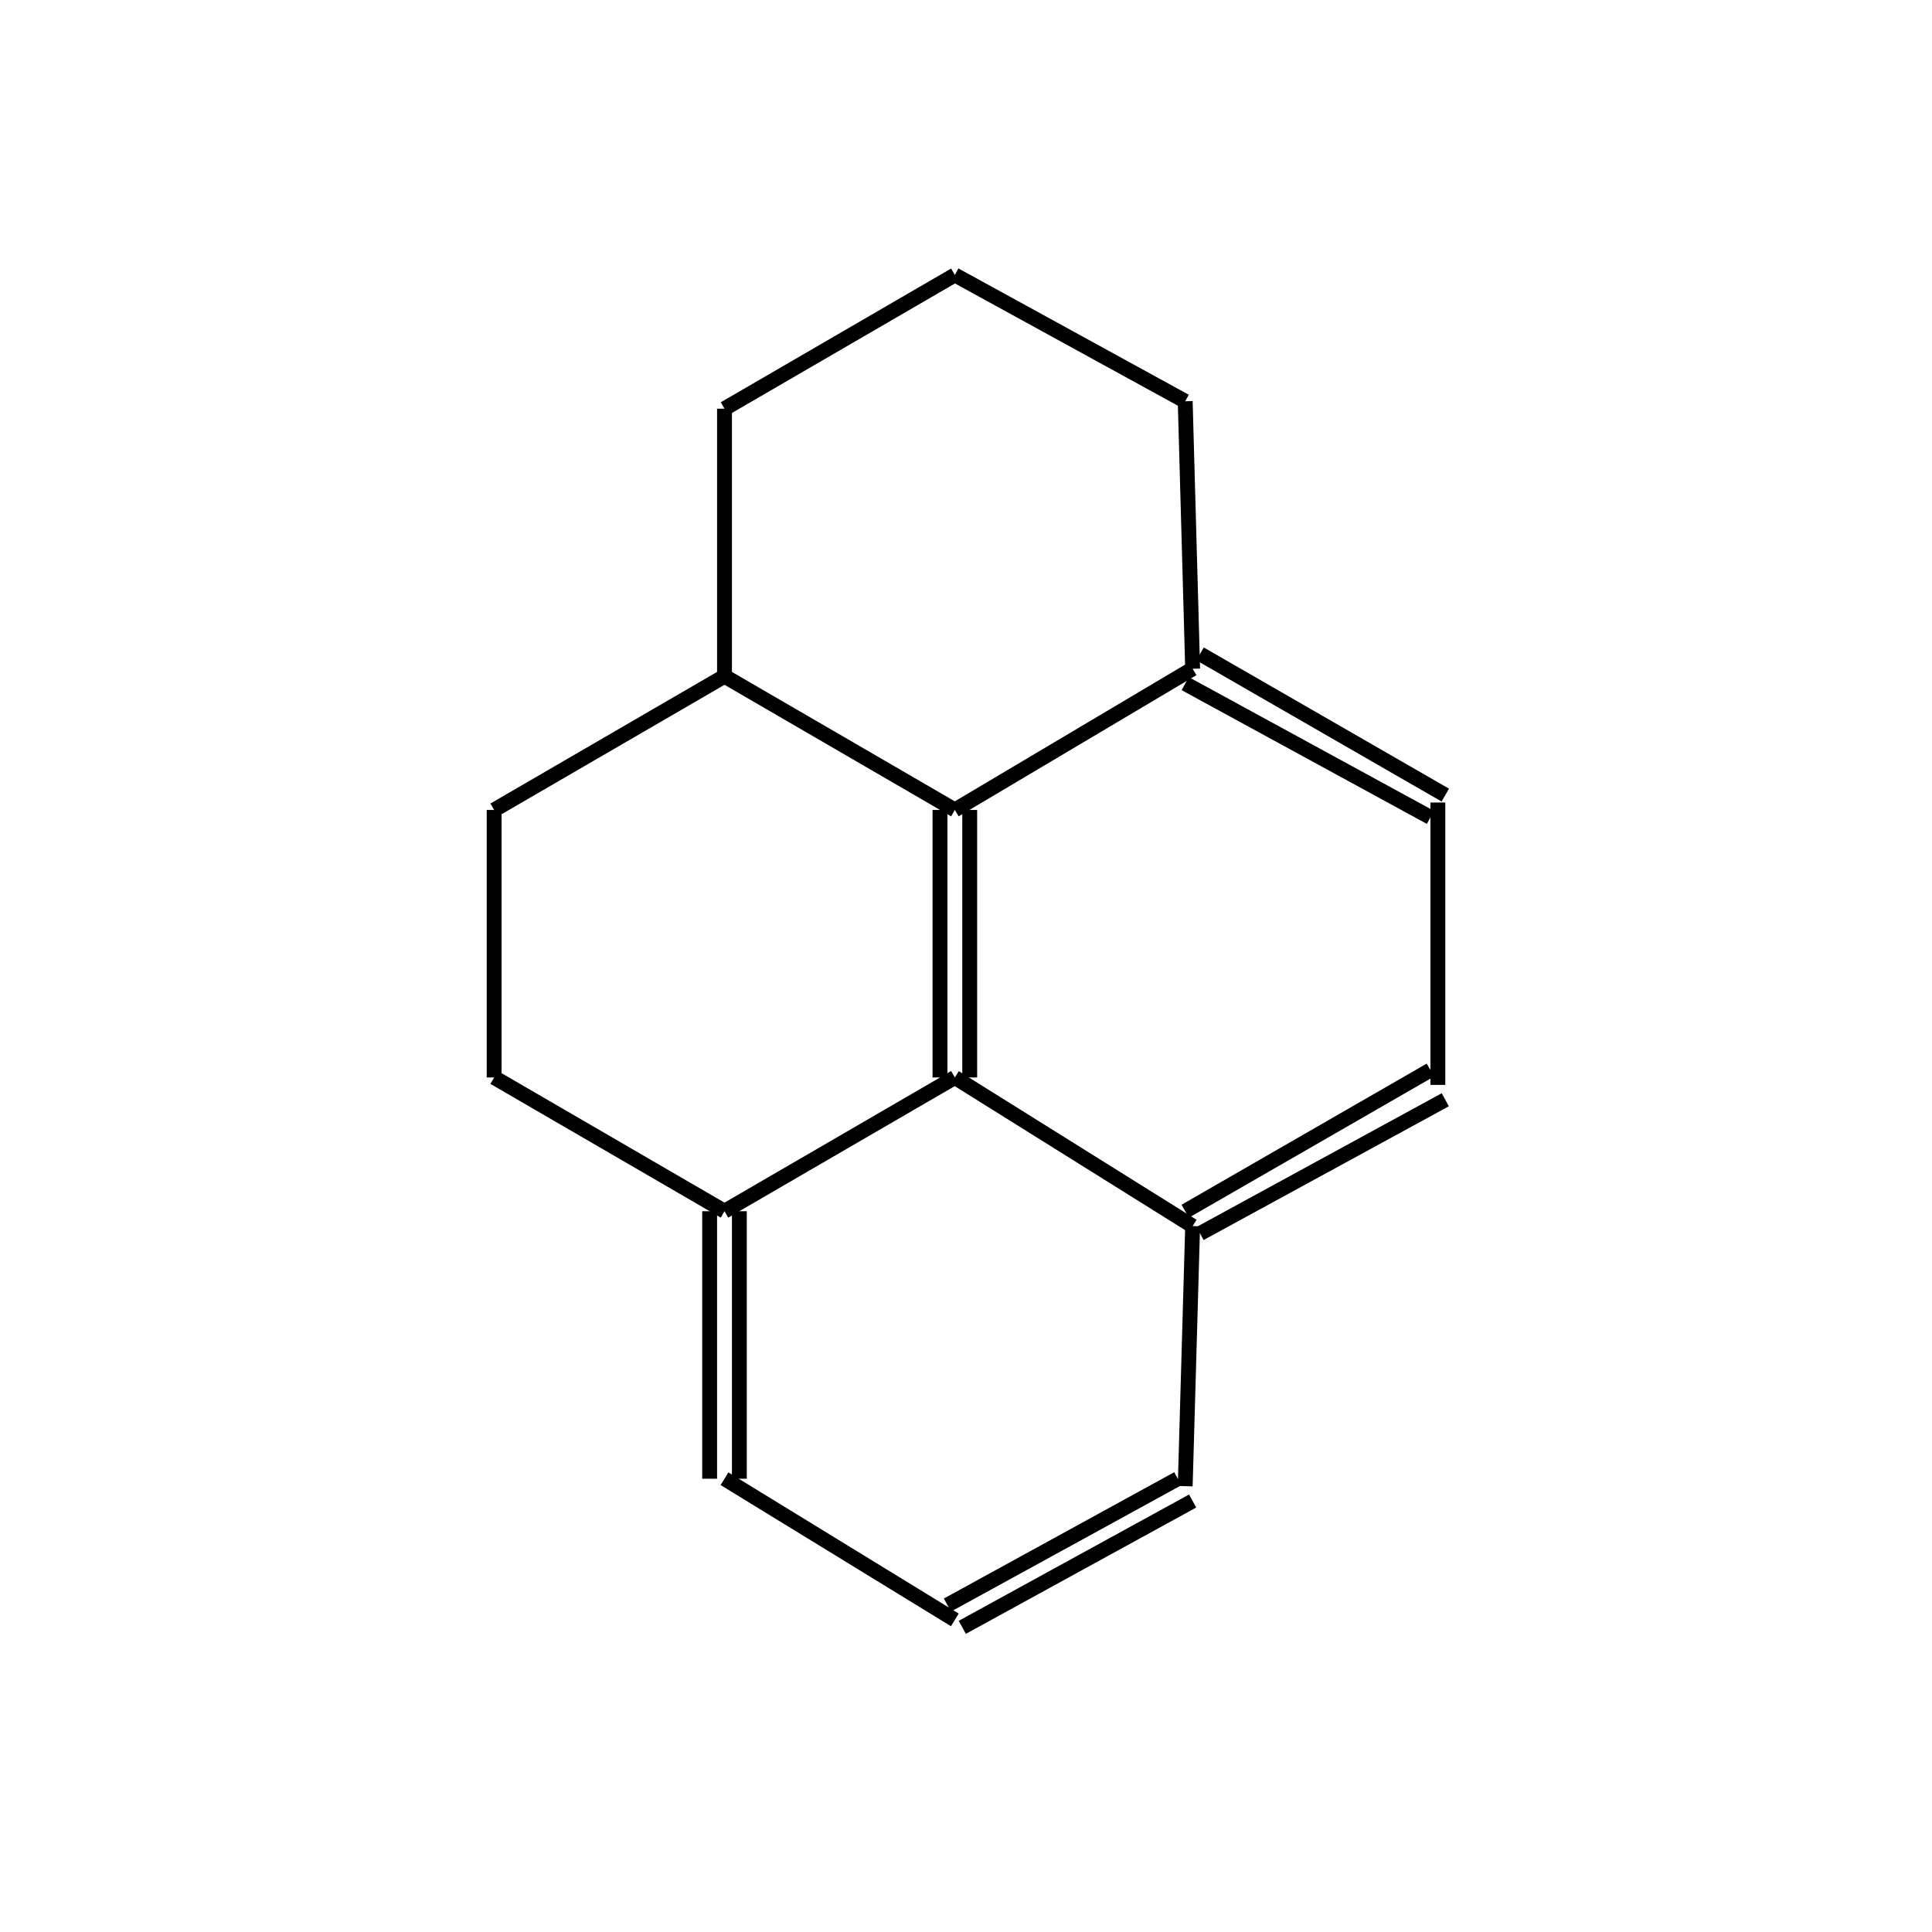 <?xml version="1.0" standalone="yes"?><!DOCTYPE svg PUBLIC "-//W3C//DTD SVG 1.1//EN" "http://www.w3.org/Graphics/SVG/1.1/DTD/svg11.dtd"><svg width="6cm" height="6cm" viewBox="0 0 211 260" xmlns="http://www.w3.org/2000/svg" version="1.2" baseProfile="tiny"><title>Image of </title>
<line x1="73" y1="55" x2="104" y2="37" stroke-width="2" stroke="black"/>
<line x1="104" y1="37" x2="135" y2="54" stroke-width="2" stroke="black"/>
<line x1="135" y1="54" x2="136" y2="90" stroke-width="2" stroke="black"/>
<line x1="135" y1="92" x2="168" y2="110" stroke-width="2" stroke="black"/>
<line x1="137" y1="88" x2="170" y2="107" stroke-width="2" stroke="black"/>
<line x1="169" y1="108" x2="169" y2="146" stroke-width="2" stroke="black"/>
<line x1="168" y1="144" x2="135" y2="163" stroke-width="2" stroke="black"/>
<line x1="170" y1="148" x2="137" y2="166" stroke-width="2" stroke="black"/>
<line x1="136" y1="165" x2="135" y2="200" stroke-width="2" stroke="black"/>
<line x1="134" y1="199" x2="103" y2="216" stroke-width="2" stroke="black"/>
<line x1="136" y1="202" x2="105" y2="219" stroke-width="2" stroke="black"/>
<line x1="104" y1="218" x2="73" y2="199" stroke-width="2" stroke="black"/>
<line x1="75" y1="199" x2="75" y2="163" stroke-width="2" stroke="black"/>
<line x1="71" y1="199" x2="71" y2="163" stroke-width="2" stroke="black"/>
<line x1="73" y1="163" x2="42" y2="145" stroke-width="2" stroke="black"/>
<line x1="42" y1="145" x2="42" y2="109" stroke-width="2" stroke="black"/>
<line x1="42" y1="109" x2="73" y2="91" stroke-width="2" stroke="black"/>
<line x1="73" y1="55" x2="73" y2="91" stroke-width="2" stroke="black"/>
<line x1="73" y1="91" x2="104" y2="109" stroke-width="2" stroke="black"/>
<line x1="136" y1="90" x2="104" y2="109" stroke-width="2" stroke="black"/>
<line x1="102" y1="109" x2="102" y2="145" stroke-width="2" stroke="black"/>
<line x1="106" y1="109" x2="106" y2="145" stroke-width="2" stroke="black"/>
<line x1="136" y1="165" x2="104" y2="145" stroke-width="2" stroke="black"/>
<line x1="73" y1="163" x2="104" y2="145" stroke-width="2" stroke="black"/>
</svg>